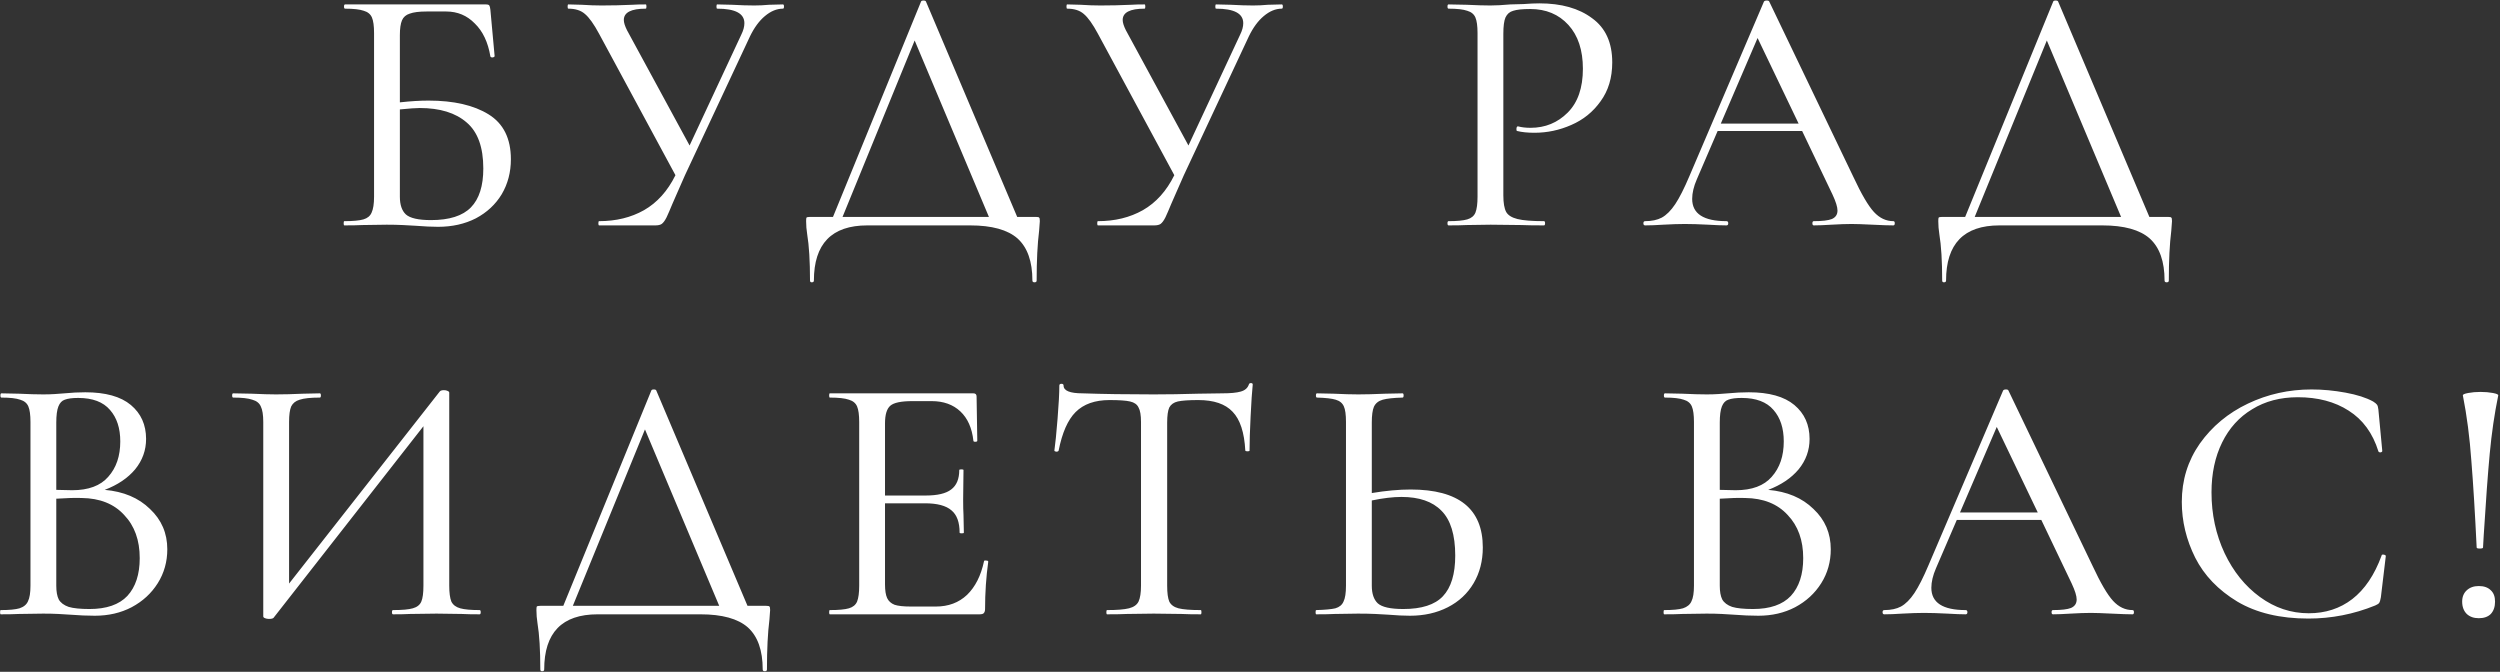 <?xml version="1.0" encoding="UTF-8"?> <svg xmlns="http://www.w3.org/2000/svg" width="1697" height="456" viewBox="0 0 1697 456" fill="none"><rect x="0" y="0" width="1697" height="456" fill="#333333" stroke="none"/><path d="M290.87 68.28C307.99 68.28 321.59 71.4 331.67 77.64C341.75 83.88 346.79 94.04 346.79 108.12C346.79 116.92 344.71 124.84 340.55 131.88C336.39 138.76 330.55 144.2 323.03 148.2C315.51 152.04 306.95 153.96 297.35 153.96C293.19 153.96 288.07 153.72 281.99 153.24C279.59 153.08 276.71 152.92 273.35 152.76C269.99 152.6 266.39 152.52 262.55 152.52L245.99 152.76C242.95 152.92 238.87 153 233.75 153C233.43 153 233.27 152.52 233.27 151.56C233.27 150.6 233.43 150.12 233.75 150.12C239.67 150.12 243.99 149.72 246.71 148.92C249.43 148.12 251.27 146.6 252.23 144.36C253.35 141.96 253.91 138.36 253.91 133.56V22.44C253.91 17.64 253.43 14.12 252.47 11.88C251.51 9.64 249.67 8.12 246.95 7.32C244.23 6.36 239.99 5.88 234.23 5.88C233.75 5.88 233.51 5.4 233.51 4.44C233.51 3.48 233.75 3 234.23 3H329.75C331.03 3 331.83 3.24 332.15 3.72C332.47 4.2 332.71 5.16 332.87 6.6L335.75 38.04C335.75 38.52 335.27 38.84 334.31 39C333.51 39 333.03 38.76 332.87 38.28C331.27 28.68 327.75 21.24 322.31 15.96C317.03 10.52 310.55 7.8 302.87 7.8H289.67C284.55 7.8 280.71 8.28 278.15 9.24C275.59 10.04 273.83 11.56 272.87 13.8C271.91 16.04 271.43 19.4 271.43 23.88V69.48C278.63 68.68 285.11 68.28 290.87 68.28ZM292.55 149.4C305.03 149.4 314.07 146.52 319.67 140.76C325.27 135 328.07 126.2 328.07 114.36C328.07 99.96 324.31 89.56 316.79 83.16C309.27 76.6 298.63 73.32 284.87 73.32C282.31 73.32 277.83 73.64 271.43 74.28V133.56C271.43 139 272.79 143 275.51 145.56C278.39 148.12 284.07 149.4 292.55 149.4ZM531.453 3C531.933 3 532.173 3.48 532.173 4.44C532.173 5.4 531.933 5.88 531.453 5.88C527.293 5.88 523.213 7.56 519.213 10.92C515.373 14.12 512.013 18.68 509.133 24.6L464.973 118.92C462.893 123.72 461.133 127.72 459.693 130.92C458.413 133.96 457.293 136.52 456.333 138.6C454.893 142.12 453.613 145.08 452.493 147.48C451.373 149.72 450.253 151.24 449.133 152.04C448.173 152.68 446.733 153 444.813 153H406.653C406.333 153 406.173 152.52 406.173 151.56C406.173 150.6 406.333 150.12 406.653 150.12C418.173 150.12 428.333 147.64 437.133 142.68C446.093 137.56 453.213 129.64 458.493 118.92L406.653 22.92C403.133 16.36 399.933 11.88 397.053 9.48C394.333 7.08 390.573 5.88 385.773 5.88C385.453 5.88 385.293 5.4 385.293 4.44C385.293 3.48 385.453 3 385.773 3L394.893 3.24C399.693 3.56 404.173 3.72 408.333 3.72C415.213 3.72 422.173 3.56 429.213 3.24C431.453 3.08 434.493 3 438.333 3C438.653 3 438.813 3.48 438.813 4.44C438.813 5.4 438.653 5.88 438.333 5.88C428.413 5.88 423.453 8.44 423.453 13.56C423.453 15.32 424.173 17.64 425.613 20.52L468.093 98.76L503.133 23.64C504.573 20.76 505.293 18.12 505.293 15.72C505.293 9.16 499.133 5.88 486.813 5.88C486.493 5.88 486.333 5.4 486.333 4.44C486.333 3.48 486.493 3 486.813 3L496.893 3.24C502.653 3.56 507.693 3.72 512.013 3.72C515.213 3.72 518.573 3.56 522.093 3.24L531.453 3ZM703.195 147.24C704.475 147.24 705.195 147.4 705.355 147.72C705.675 147.88 705.835 148.68 705.835 150.12C705.835 150.92 705.675 153.08 705.355 156.6C704.235 165.56 703.675 176.84 703.675 190.44C703.675 191.24 703.195 191.64 702.235 191.64C701.275 191.64 700.795 191.24 700.795 190.44C700.795 177.48 697.435 167.96 690.715 161.88C683.995 155.96 673.275 153 658.555 153H588.715C564.555 153 552.475 165.48 552.475 190.44C552.475 191.24 551.995 191.64 551.035 191.64C550.235 191.64 549.835 191.24 549.835 190.44C549.835 177.16 549.195 166.68 547.915 159C547.435 155.96 547.195 153 547.195 150.12C547.195 148.84 547.275 148.04 547.435 147.72C547.755 147.4 548.555 147.24 549.835 147.24H565.435L625.195 1.08C625.355 0.6 625.915 0.36 626.875 0.36C627.835 0.36 628.395 0.6 628.555 1.08L690.475 147.24H703.195ZM571.915 147.24H671.275L620.875 27.48L571.915 147.24ZM870.078 3C870.558 3 870.798 3.48 870.798 4.44C870.798 5.4 870.558 5.88 870.078 5.88C865.918 5.88 861.838 7.56 857.838 10.92C853.998 14.12 850.638 18.68 847.758 24.6L803.598 118.92C801.518 123.72 799.758 127.72 798.318 130.92C797.038 133.96 795.918 136.52 794.958 138.6C793.518 142.12 792.238 145.08 791.118 147.48C789.998 149.72 788.878 151.24 787.758 152.04C786.798 152.68 785.358 153 783.438 153H745.278C744.958 153 744.798 152.52 744.798 151.56C744.798 150.6 744.958 150.12 745.278 150.12C756.798 150.12 766.958 147.64 775.758 142.68C784.718 137.56 791.838 129.64 797.118 118.92L745.278 22.92C741.758 16.36 738.558 11.88 735.678 9.48C732.958 7.08 729.198 5.88 724.398 5.88C724.078 5.88 723.918 5.4 723.918 4.44C723.918 3.48 724.078 3 724.398 3L733.518 3.24C738.318 3.56 742.798 3.72 746.958 3.72C753.838 3.72 760.798 3.56 767.838 3.24C770.078 3.08 773.118 3 776.958 3C777.278 3 777.438 3.48 777.438 4.44C777.438 5.4 777.278 5.88 776.958 5.88C767.038 5.88 762.078 8.44 762.078 13.56C762.078 15.32 762.798 17.64 764.238 20.52L806.718 98.76L841.758 23.64C843.198 20.76 843.918 18.12 843.918 15.72C843.918 9.16 837.758 5.88 825.438 5.88C825.118 5.88 824.958 5.4 824.958 4.44C824.958 3.48 825.118 3 825.438 3L835.518 3.24C841.278 3.56 846.318 3.72 850.638 3.72C853.838 3.72 857.198 3.56 860.718 3.24L870.078 3ZM1020.47 132.6C1020.47 137.72 1021.11 141.48 1022.39 143.88C1023.67 146.12 1026.23 147.72 1030.07 148.68C1033.91 149.64 1039.91 150.12 1048.07 150.12C1048.55 150.12 1048.79 150.6 1048.79 151.56C1048.79 152.52 1048.55 153 1048.07 153C1041.51 153 1036.39 152.92 1032.71 152.76L1011.83 152.52L995.51 152.76C992.63 152.92 988.55 153 983.27 153C982.79 153 982.55 152.52 982.55 151.56C982.55 150.6 982.79 150.12 983.27 150.12C989.03 150.12 993.27 149.72 995.99 148.92C998.71 148.12 1000.55 146.6 1001.51 144.36C1002.47 141.96 1002.95 138.36 1002.95 133.56V22.44C1002.95 17.64 1002.47 14.12 1001.51 11.88C1000.55 9.64 998.71 8.12 995.99 7.32C993.27 6.36 989.03 5.88 983.27 5.88C982.79 5.88 982.55 5.4 982.55 4.44C982.55 3.48 982.79 3 983.27 3L995.51 3.24C1002.23 3.56 1007.59 3.72 1011.59 3.72C1015.43 3.72 1019.99 3.48 1025.27 3C1027.19 3 1030.15 2.92 1034.15 2.76C1038.31 2.44 1041.91 2.28 1044.95 2.28C1059.83 2.28 1071.75 5.64 1080.71 12.36C1089.83 18.92 1094.39 28.92 1094.39 42.36C1094.39 52.76 1091.75 61.56 1086.47 68.76C1081.35 75.96 1074.71 81.32 1066.55 84.84C1058.55 88.36 1050.23 90.12 1041.59 90.12C1036.95 90.12 1033.03 89.72 1029.83 88.92C1029.51 88.92 1029.35 88.52 1029.35 87.72C1029.35 87.24 1029.43 86.76 1029.59 86.28C1029.91 85.8 1030.23 85.64 1030.55 85.8C1032.95 86.44 1035.75 86.76 1038.95 86.76C1048.87 86.76 1057.27 83.32 1064.15 76.44C1071.03 69.56 1074.47 59.64 1074.47 46.68C1074.47 34.04 1071.19 24.12 1064.63 16.92C1058.07 9.72 1049.43 6.12 1038.71 6.12C1033.43 6.12 1029.59 6.52 1027.19 7.32C1024.79 7.96 1023.03 9.48 1021.91 11.88C1020.95 14.12 1020.47 17.8 1020.47 22.92V132.6ZM1285.21 150.12C1285.85 150.12 1286.17 150.6 1286.17 151.56C1286.17 152.52 1285.85 153 1285.21 153C1282.17 153 1277.45 152.84 1271.05 152.52C1264.65 152.2 1259.93 152.04 1256.89 152.04C1253.21 152.04 1248.65 152.2 1243.21 152.52C1238.09 152.84 1234.09 153 1231.21 153C1230.57 153 1230.25 152.52 1230.25 151.56C1230.25 150.6 1230.57 150.12 1231.21 150.12C1236.97 150.12 1241.05 149.64 1243.45 148.68C1246.01 147.56 1247.29 145.64 1247.29 142.92C1247.29 140.52 1246.17 136.92 1243.93 132.12L1223.29 88.92H1165.93L1151.77 121.8C1149.69 126.6 1148.65 131 1148.65 135C1148.65 145.08 1156.41 150.12 1171.93 150.12C1172.73 150.12 1173.13 150.6 1173.13 151.56C1173.13 152.52 1172.73 153 1171.93 153C1169.05 153 1164.89 152.84 1159.45 152.52C1153.37 152.2 1148.09 152.04 1143.61 152.04C1139.61 152.04 1134.73 152.2 1128.97 152.52C1124.17 152.84 1120.09 153 1116.73 153C1115.93 153 1115.53 152.52 1115.53 151.56C1115.53 150.6 1115.93 150.12 1116.73 150.12C1121.21 150.12 1124.97 149.32 1128.01 147.72C1131.21 145.96 1134.25 142.92 1137.13 138.6C1140.01 134.28 1143.21 127.96 1146.73 119.64L1197.37 1.08C1197.69 0.6 1198.33 0.36 1199.29 0.36C1200.25 0.36 1200.81 0.6 1200.97 1.08L1258.09 120.12C1263.53 131.8 1268.17 139.72 1272.01 143.88C1275.85 148.04 1280.25 150.12 1285.21 150.12ZM1168.09 83.88H1220.89L1193.05 25.8L1168.09 83.88ZM1471.71 147.24C1472.99 147.24 1473.71 147.4 1473.87 147.72C1474.19 147.88 1474.35 148.68 1474.35 150.12C1474.35 150.92 1474.19 153.08 1473.87 156.6C1472.75 165.56 1472.19 176.84 1472.19 190.44C1472.19 191.24 1471.71 191.64 1470.75 191.64C1469.79 191.64 1469.31 191.24 1469.31 190.44C1469.31 177.48 1465.95 167.96 1459.23 161.88C1452.51 155.96 1441.79 153 1427.07 153H1357.23C1333.07 153 1320.99 165.48 1320.99 190.44C1320.99 191.24 1320.51 191.64 1319.55 191.64C1318.75 191.64 1318.35 191.24 1318.35 190.44C1318.35 177.16 1317.71 166.68 1316.43 159C1315.95 155.96 1315.71 153 1315.71 150.12C1315.71 148.84 1315.79 148.04 1315.95 147.72C1316.27 147.4 1317.07 147.24 1318.35 147.24H1333.95L1393.71 1.08C1393.87 0.6 1394.43 0.36 1395.39 0.36C1396.35 0.36 1396.91 0.6 1397.07 1.08L1458.99 147.24H1471.71ZM1340.43 147.24H1439.79L1389.39 27.48L1340.43 147.24ZM71.083 332.52C83.883 333.64 94.123 337.96 101.803 345.48C109.643 352.84 113.563 361.96 113.563 372.84C113.563 381.32 111.403 389 107.083 395.88C102.763 402.76 96.843 408.2 89.323 412.2C81.963 416.04 73.643 417.96 64.363 417.96C59.243 417.96 53.643 417.72 47.563 417.24C45.323 417.08 42.683 416.92 39.643 416.76C36.603 416.6 33.163 416.52 29.323 416.52L12.763 416.76C9.723 416.92 5.643 417 0.523 417C0.203 417 0.043 416.52 0.043 415.56C0.043 414.6 0.203 414.12 0.523 414.12C6.283 414.12 10.523 413.72 13.243 412.92C16.123 411.96 18.043 410.36 19.003 408.12C20.123 405.88 20.683 402.36 20.683 397.56V286.44C20.683 281.64 20.203 278.12 19.243 275.88C18.283 273.64 16.443 272.12 13.723 271.32C11.003 270.36 6.763 269.88 1.003 269.88C0.523 269.88 0.283 269.4 0.283 268.44C0.283 267.48 0.523 267 1.003 267L12.763 267.24C19.483 267.56 25.003 267.72 29.323 267.72C32.203 267.72 34.843 267.64 37.243 267.48C39.803 267.32 41.963 267.16 43.723 267C48.683 266.52 53.403 266.28 57.883 266.28C71.643 266.28 81.963 269.16 88.843 274.92C95.723 280.68 99.163 288.36 99.163 297.96C99.163 305.64 96.683 312.52 91.723 318.6C86.763 324.52 79.883 329.16 71.083 332.52ZM53.083 270.12C49.083 270.12 46.043 270.52 43.963 271.32C42.043 271.96 40.603 273.48 39.643 275.88C38.683 278.28 38.203 281.96 38.203 286.92V332.52L49.003 332.76C60.043 332.76 68.203 329.72 73.483 323.64C78.923 317.56 81.643 309.56 81.643 299.64C81.643 290.68 79.323 283.56 74.683 278.28C70.043 272.84 62.843 270.12 53.083 270.12ZM60.763 413.4C72.283 413.4 80.843 410.44 86.443 404.52C92.043 398.44 94.843 389.88 94.843 378.84C94.843 366.68 91.323 356.92 84.283 349.56C77.403 342.04 67.803 338.2 55.483 338.04C51.003 337.88 45.243 338.04 38.203 338.52V397.56C38.203 401.56 38.763 404.68 39.883 406.92C41.163 409.16 43.403 410.84 46.603 411.96C49.803 412.92 54.523 413.4 60.763 413.4ZM325.586 414.12C326.066 414.12 326.306 414.6 326.306 415.56C326.306 416.52 326.066 417 325.586 417C320.466 417 316.466 416.92 313.586 416.76L296.306 416.52L278.306 416.76C275.426 416.92 271.586 417 266.786 417C266.306 417 266.066 416.52 266.066 415.56C266.066 414.6 266.306 414.12 266.786 414.12C273.026 414.12 277.506 413.72 280.226 412.92C283.106 412.12 285.026 410.6 285.986 408.36C286.946 406.12 287.426 402.52 287.426 397.56V289.32L185.666 419.4C185.186 419.88 184.146 420.12 182.546 420.12C181.586 420.12 180.706 419.96 179.906 419.64C179.106 419.32 178.706 418.92 178.706 418.44V286.44C178.706 281.64 178.146 278.12 177.026 275.88C176.066 273.64 174.146 272.12 171.266 271.32C168.546 270.36 164.226 269.88 158.306 269.88C157.826 269.88 157.586 269.4 157.586 268.44C157.586 267.48 157.826 267 158.306 267L170.786 267.24C177.826 267.56 183.346 267.72 187.346 267.72C192.626 267.72 198.786 267.56 205.826 267.24L217.106 267C217.586 267 217.826 267.48 217.826 268.44C217.826 269.4 217.586 269.88 217.106 269.88C210.866 269.88 206.306 270.36 203.426 271.32C200.706 272.12 198.786 273.64 197.666 275.88C196.706 278.12 196.226 281.64 196.226 286.44V396.12L298.466 265.8C298.946 265.16 299.906 264.84 301.346 264.84C302.306 264.84 303.106 265 303.746 265.32C304.546 265.64 304.946 266.04 304.946 266.52V397.56C304.946 402.36 305.426 405.96 306.386 408.36C307.506 410.6 309.506 412.12 312.386 412.92C315.266 413.72 319.666 414.12 325.586 414.12ZM520.125 411.24C521.405 411.24 522.125 411.4 522.285 411.72C522.605 411.88 522.765 412.68 522.765 414.12C522.765 414.92 522.605 417.08 522.285 420.6C521.165 429.56 520.605 440.84 520.605 454.44C520.605 455.24 520.125 455.64 519.165 455.64C518.205 455.64 517.725 455.24 517.725 454.44C517.725 441.48 514.365 431.96 507.645 425.88C500.925 419.96 490.205 417 475.485 417H405.645C381.485 417 369.405 429.48 369.405 454.44C369.405 455.24 368.925 455.64 367.965 455.64C367.165 455.64 366.765 455.24 366.765 454.44C366.765 441.16 366.125 430.68 364.845 423C364.365 419.96 364.125 417 364.125 414.12C364.125 412.84 364.205 412.04 364.365 411.72C364.685 411.4 365.485 411.24 366.765 411.24H382.365L442.125 265.08C442.285 264.6 442.845 264.36 443.805 264.36C444.765 264.36 445.325 264.6 445.485 265.08L507.405 411.24H520.125ZM388.845 411.24H488.205L437.805 291.48L388.845 411.24ZM667.944 381C667.944 380.52 668.424 380.36 669.384 380.52C670.344 380.52 670.824 380.76 670.824 381.24C669.384 391.64 668.664 402.36 668.664 413.4C668.664 414.68 668.344 415.64 667.704 416.28C667.224 416.76 666.264 417 664.824 417H563.304C562.984 417 562.824 416.52 562.824 415.56C562.824 414.6 562.984 414.12 563.304 414.12C569.224 414.12 573.544 413.72 576.264 412.92C578.984 412.12 580.824 410.6 581.784 408.36C582.744 405.96 583.224 402.36 583.224 397.56V286.44C583.224 281.64 582.744 278.12 581.784 275.88C580.824 273.64 578.984 272.12 576.264 271.32C573.544 270.36 569.224 269.88 563.304 269.88C562.984 269.88 562.824 269.4 562.824 268.44C562.824 267.48 562.984 267 563.304 267H660.744C662.184 267 662.904 267.72 662.904 269.16L663.384 299.16C663.384 299.64 662.904 299.88 661.944 299.88C661.144 299.88 660.744 299.64 660.744 299.16C659.784 290.52 656.824 283.88 651.864 279.24C646.904 274.6 640.424 272.28 632.424 272.28H619.224C611.704 272.28 606.744 273.32 604.344 275.4C601.944 277.48 600.744 281.48 600.744 287.4V336.36H628.344C636.344 336.36 642.104 335 645.624 332.28C649.304 329.56 651.144 325.16 651.144 319.08C651.144 318.76 651.624 318.6 652.584 318.6C653.544 318.6 654.024 318.76 654.024 319.08L653.784 339C653.784 343.64 653.864 347.16 654.024 349.56L654.264 361.56C654.264 361.88 653.784 362.04 652.824 362.04C651.864 362.04 651.384 361.88 651.384 361.56C651.384 354.52 649.544 349.48 645.864 346.44C642.184 343.24 636.184 341.64 627.864 341.64H600.744V396.6C600.744 400.76 601.224 403.88 602.184 405.96C603.144 408.04 604.824 409.56 607.224 410.52C609.624 411.32 613.304 411.72 618.264 411.72H635.304C643.784 411.72 650.824 409.08 656.424 403.8C662.024 398.36 665.864 390.76 667.944 381ZM753.154 271.56C743.234 271.56 735.554 274.28 730.114 279.72C724.834 285 720.994 293.72 718.594 305.88C718.434 306.36 717.874 306.6 716.914 306.6C716.114 306.44 715.714 306.2 715.714 305.88C716.354 301.4 717.074 294.2 717.874 284.28C718.674 274.36 719.074 266.84 719.074 261.72C719.074 260.92 719.554 260.52 720.514 260.52C721.474 260.52 721.954 260.92 721.954 261.72C721.954 265.24 726.274 267 734.914 267C748.674 267.48 764.754 267.72 783.154 267.72C792.594 267.72 802.594 267.56 813.154 267.24L829.474 267C835.234 267 839.474 266.6 842.194 265.8C845.074 265 846.914 263.4 847.714 261C847.874 260.36 848.354 260.04 849.154 260.04C849.954 260.04 850.354 260.36 850.354 261C849.874 265.64 849.394 272.84 848.914 282.6C848.434 292.2 848.194 299.96 848.194 305.88C848.194 306.2 847.714 306.36 846.754 306.36C845.954 306.36 845.474 306.2 845.314 305.88C844.674 293.56 841.794 284.76 836.674 279.48C831.714 274.2 823.954 271.56 813.394 271.56C806.994 271.56 802.354 271.88 799.474 272.52C796.754 273.16 794.834 274.52 793.714 276.6C792.754 278.68 792.274 282.12 792.274 286.92V397.56C792.274 402.52 792.754 406.12 793.714 408.36C794.834 410.6 796.914 412.12 799.954 412.92C803.154 413.72 808.194 414.12 815.074 414.12C815.394 414.12 815.554 414.6 815.554 415.56C815.554 416.52 815.394 417 815.074 417C809.634 417 805.314 416.92 802.114 416.76L783.154 416.52L764.914 416.76C761.714 416.92 757.234 417 751.474 417C751.154 417 750.994 416.52 750.994 415.56C750.994 414.6 751.154 414.12 751.474 414.12C758.194 414.12 763.154 413.72 766.354 412.92C769.554 412.12 771.714 410.6 772.834 408.36C773.954 405.96 774.514 402.36 774.514 397.56V286.44C774.514 281.8 773.954 278.52 772.834 276.6C771.874 274.52 769.954 273.16 767.074 272.52C764.354 271.88 759.714 271.56 753.154 271.56ZM957.572 332.28C990.212 332.28 1006.53 345.4 1006.53 371.64C1006.53 380.76 1004.45 388.84 1000.29 395.88C996.132 402.92 990.292 408.36 982.772 412.2C975.252 416.04 966.692 417.96 957.092 417.96C952.932 417.96 947.972 417.72 942.212 417.24C939.972 417.08 937.092 416.92 933.572 416.76C930.212 416.6 926.292 416.52 921.812 416.52L905.972 416.76C902.932 416.92 898.772 417 893.492 417C893.172 417 893.012 416.52 893.012 415.56C893.012 414.6 893.172 414.12 893.492 414.12C899.412 413.96 903.732 413.56 906.452 412.92C909.172 412.12 911.012 410.6 911.972 408.36C913.092 406.12 913.652 402.52 913.652 397.56V286.44C913.652 281.48 913.172 277.96 912.212 275.88C911.252 273.64 909.412 272.12 906.692 271.32C904.132 270.52 899.892 270.04 893.972 269.88C893.492 269.88 893.252 269.4 893.252 268.44C893.252 267.48 893.492 267 893.972 267L905.252 267.24C911.972 267.56 917.572 267.72 922.052 267.72C926.852 267.72 932.932 267.56 940.292 267.24L952.052 267C952.532 267 952.772 267.48 952.772 268.44C952.772 269.4 952.532 269.88 952.052 269.88C945.972 270.04 941.492 270.52 938.612 271.32C935.732 272.12 933.732 273.72 932.612 276.12C931.652 278.36 931.172 281.96 931.172 286.92V334.68C940.772 333.08 949.572 332.28 957.572 332.28ZM952.532 413.4C965.012 413.4 973.972 410.52 979.412 404.76C985.012 398.84 987.812 389.64 987.812 377.16C987.812 363.08 984.692 352.92 978.452 346.68C972.372 340.44 963.332 337.32 951.332 337.32C945.572 337.32 938.852 338.12 931.172 339.72V397.56C931.172 403 932.532 407 935.252 409.56C938.132 412.12 943.892 413.4 952.532 413.4ZM1200.26 332.52C1213.06 333.64 1223.3 337.96 1230.98 345.48C1238.82 352.84 1242.73 361.96 1242.73 372.84C1242.73 381.32 1240.58 389 1236.26 395.88C1231.94 402.76 1226.02 408.2 1218.5 412.2C1211.14 416.04 1202.82 417.96 1193.54 417.96C1188.42 417.96 1182.82 417.72 1176.74 417.24C1174.5 417.08 1171.86 416.92 1168.82 416.76C1165.78 416.6 1162.34 416.52 1158.5 416.52L1141.94 416.76C1138.9 416.92 1134.82 417 1129.7 417C1129.38 417 1129.22 416.52 1129.22 415.56C1129.22 414.6 1129.38 414.12 1129.7 414.12C1135.46 414.12 1139.7 413.72 1142.42 412.92C1145.3 411.96 1147.22 410.36 1148.18 408.12C1149.3 405.88 1149.86 402.36 1149.86 397.56V286.44C1149.86 281.64 1149.38 278.12 1148.42 275.88C1147.46 273.64 1145.62 272.12 1142.9 271.32C1140.18 270.36 1135.94 269.88 1130.18 269.88C1129.7 269.88 1129.46 269.4 1129.46 268.44C1129.46 267.48 1129.7 267 1130.18 267L1141.94 267.24C1148.66 267.56 1154.18 267.72 1158.5 267.72C1161.38 267.72 1164.02 267.64 1166.42 267.48C1168.98 267.32 1171.14 267.16 1172.9 267C1177.86 266.52 1182.58 266.28 1187.06 266.28C1200.82 266.28 1211.14 269.16 1218.02 274.92C1224.9 280.68 1228.34 288.36 1228.34 297.96C1228.34 305.64 1225.86 312.52 1220.9 318.6C1215.94 324.52 1209.06 329.16 1200.26 332.52ZM1182.26 270.12C1178.26 270.12 1175.22 270.52 1173.14 271.32C1171.22 271.96 1169.78 273.48 1168.82 275.88C1167.86 278.28 1167.38 281.96 1167.38 286.92V332.52L1178.18 332.76C1189.22 332.76 1197.38 329.72 1202.66 323.64C1208.1 317.56 1210.82 309.56 1210.82 299.64C1210.82 290.68 1208.5 283.56 1203.86 278.28C1199.22 272.84 1192.02 270.12 1182.26 270.12ZM1189.93 413.4C1201.46 413.4 1210.02 410.44 1215.62 404.52C1221.22 398.44 1224.02 389.88 1224.02 378.84C1224.02 366.68 1220.5 356.92 1213.46 349.56C1206.58 342.04 1196.98 338.2 1184.66 338.04C1180.18 337.88 1174.42 338.04 1167.38 338.52V397.56C1167.38 401.56 1167.94 404.68 1169.06 406.92C1170.34 409.16 1172.58 410.84 1175.78 411.96C1178.98 412.92 1183.7 413.4 1189.93 413.4ZM1447.56 414.12C1448.2 414.12 1448.52 414.6 1448.52 415.56C1448.52 416.52 1448.2 417 1447.56 417C1444.52 417 1439.8 416.84 1433.4 416.52C1427 416.2 1422.28 416.04 1419.24 416.04C1415.56 416.04 1411 416.2 1405.56 416.52C1400.44 416.84 1396.44 417 1393.56 417C1392.92 417 1392.6 416.52 1392.6 415.56C1392.6 414.6 1392.92 414.12 1393.56 414.12C1399.32 414.12 1403.4 413.64 1405.8 412.68C1408.36 411.56 1409.64 409.64 1409.64 406.92C1409.64 404.52 1408.52 400.92 1406.28 396.12L1385.64 352.92H1328.28L1314.12 385.8C1312.04 390.6 1311 395 1311 399C1311 409.08 1318.76 414.12 1334.28 414.12C1335.08 414.12 1335.48 414.6 1335.48 415.56C1335.48 416.52 1335.08 417 1334.28 417C1331.4 417 1327.24 416.84 1321.8 416.52C1315.72 416.2 1310.44 416.04 1305.96 416.04C1301.96 416.04 1297.08 416.2 1291.32 416.52C1286.52 416.84 1282.44 417 1279.08 417C1278.28 417 1277.88 416.52 1277.88 415.56C1277.88 414.6 1278.28 414.12 1279.08 414.12C1283.56 414.12 1287.32 413.32 1290.36 411.72C1293.56 409.96 1296.6 406.92 1299.48 402.6C1302.36 398.28 1305.56 391.96 1309.08 383.64L1359.72 265.08C1360.04 264.6 1360.68 264.36 1361.64 264.36C1362.6 264.36 1363.16 264.6 1363.32 265.08L1420.44 384.12C1425.88 395.8 1430.52 403.72 1434.36 407.88C1438.2 412.04 1442.6 414.12 1447.56 414.12ZM1330.44 347.88H1383.24L1355.4 289.8L1330.44 347.88ZM1569.09 264.36C1576.61 264.36 1584.29 265.08 1592.13 266.52C1599.97 267.96 1606.21 269.96 1610.85 272.52C1612.13 273.32 1613.01 274.04 1613.49 274.68C1613.97 275.32 1614.29 276.44 1614.45 278.04L1617.09 306.12C1617.09 306.6 1616.69 306.92 1615.89 307.08C1615.09 307.08 1614.61 306.84 1614.45 306.36C1610.61 294.04 1603.89 284.84 1594.29 278.76C1584.85 272.68 1573.33 269.64 1559.73 269.64C1547.89 269.64 1537.57 272.36 1528.77 277.8C1519.97 283.08 1513.17 290.6 1508.37 300.36C1503.57 310.12 1501.17 321.4 1501.17 334.2C1501.17 349.08 1504.13 362.84 1510.05 375.48C1515.97 387.96 1523.97 397.88 1534.05 405.24C1544.13 412.6 1555.17 416.28 1567.17 416.28C1578.53 416.28 1588.37 413.08 1596.69 406.68C1605.17 400.12 1611.81 390.28 1616.61 377.16C1616.61 376.68 1616.93 376.44 1617.57 376.44C1618.05 376.44 1618.45 376.52 1618.77 376.68C1619.25 376.84 1619.49 377.08 1619.49 377.4L1616.13 405.48C1615.81 407.4 1615.41 408.68 1614.93 409.32C1614.61 409.8 1613.73 410.36 1612.29 411C1597.73 416.92 1582.61 419.88 1566.93 419.88C1547.73 419.88 1531.65 416.04 1518.69 408.36C1505.73 400.52 1496.21 390.6 1490.13 378.6C1484.05 366.44 1481.01 353.8 1481.01 340.68C1481.01 325.96 1485.09 312.76 1493.25 301.08C1501.57 289.4 1512.45 280.36 1525.89 273.96C1539.33 267.56 1553.73 264.36 1569.09 264.36ZM1671.8 268.44C1671.64 267.8 1672.84 267.24 1675.4 266.76C1677.96 266.28 1680.76 266.04 1683.8 266.04C1686.84 266.04 1689.64 266.28 1692.2 266.76C1694.76 267.24 1695.96 267.8 1695.8 268.44C1693.24 280.92 1691.32 294.04 1690.04 307.8C1688.76 321.56 1687.4 340.04 1685.96 363.24L1685.48 371.64C1685.48 372.12 1684.76 372.36 1683.32 372.36C1681.88 372.36 1681.16 372.12 1681.16 371.64C1680.04 348.28 1678.84 328.68 1677.56 312.84C1676.44 297 1674.52 282.2 1671.8 268.44ZM1682.6 419.64C1679.24 419.64 1676.52 418.68 1674.44 416.76C1672.36 414.68 1671.32 411.88 1671.32 408.36C1671.32 405.16 1672.36 402.6 1674.44 400.68C1676.52 398.76 1679.24 397.8 1682.6 397.8C1686.12 397.8 1688.84 398.76 1690.76 400.68C1692.68 402.44 1693.64 405 1693.64 408.36C1693.64 411.88 1692.68 414.68 1690.76 416.76C1688.84 418.68 1686.12 419.64 1682.6 419.64Z" fill="white"></path></svg> 